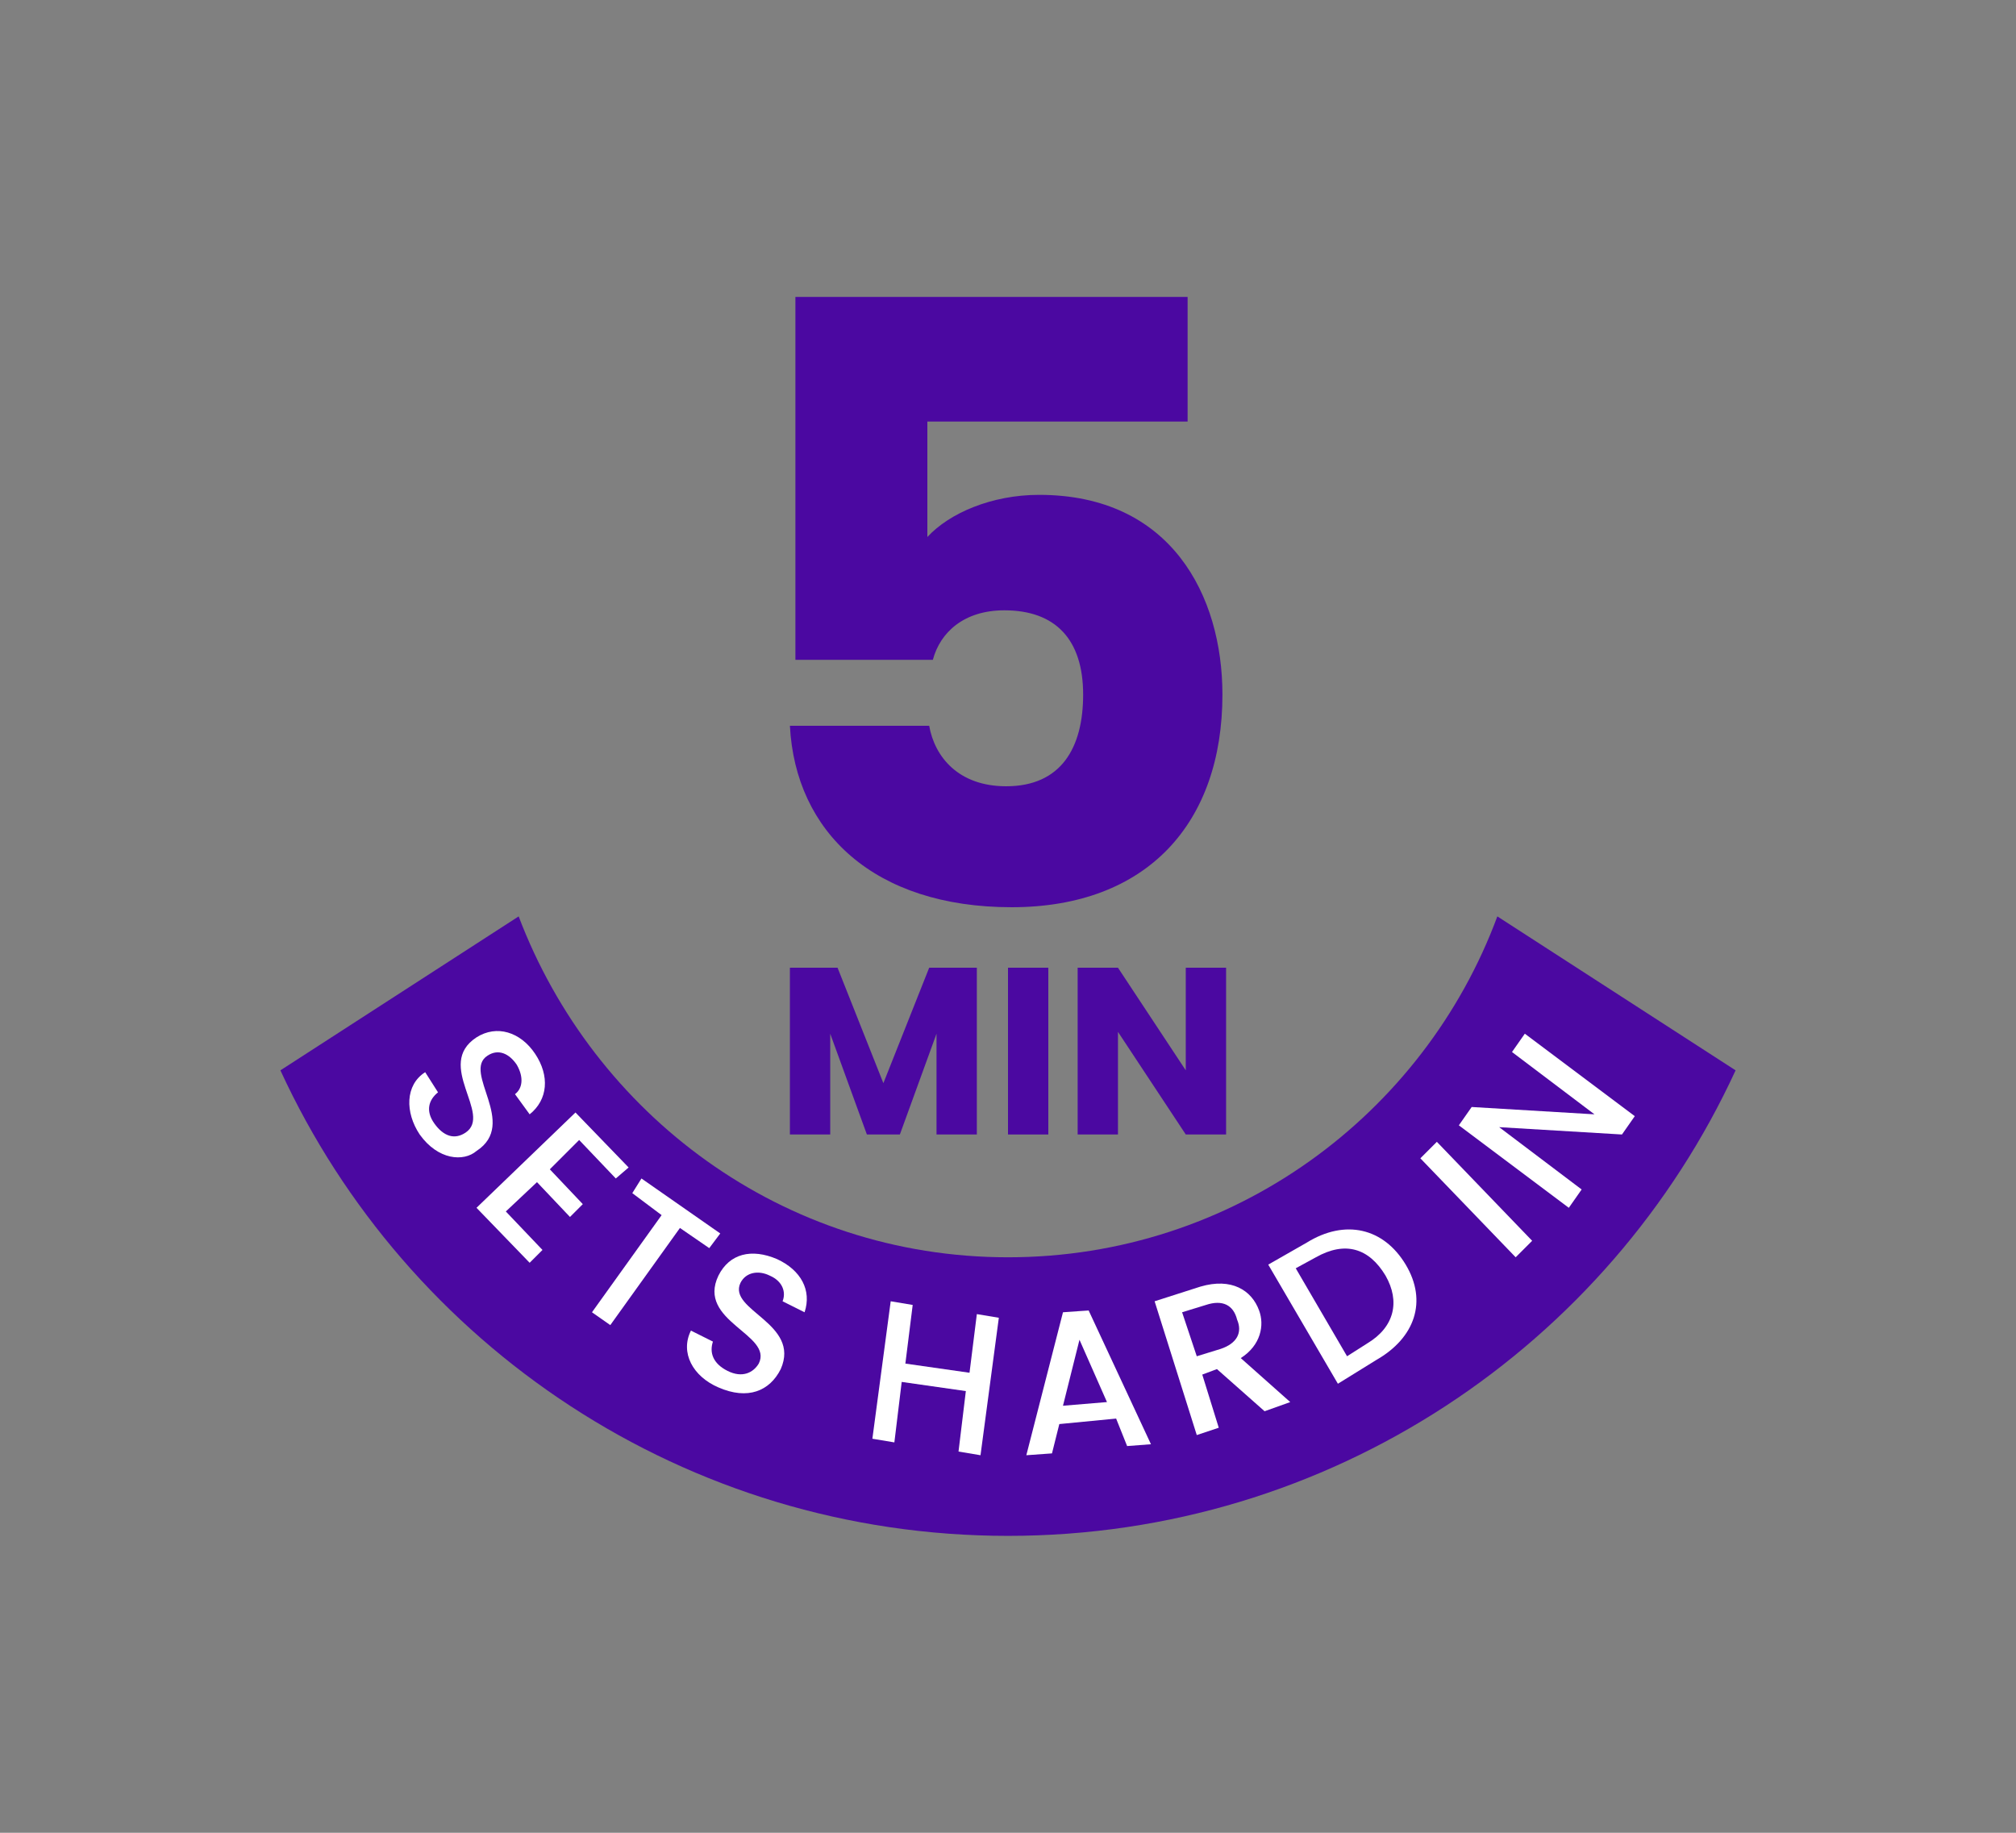 <?xml version="1.0" encoding="utf-8"?>
<!-- Generator: Adobe Illustrator 24.1.0, SVG Export Plug-In . SVG Version: 6.00 Build 0)  -->
<svg version="1.1" id="Icon" xmlns="http://www.w3.org/2000/svg" xmlns:xlink="http://www.w3.org/1999/xlink" x="0px" y="0px"
	 viewBox="0 0 110 100" style="enable-background:new 0 0 110 100;" xml:space="preserve">
<rect x="0" y="0" width="110" height="100" fill="#808080" stroke="none"/>
<style type="text/css">
	.st0{fill:#4B08A1;}
	.st1{fill:#FFFFFF;}
</style>
<g>
	<path class="st0" d="M94.7,58.4l-13-8.4c-4,10.8-14.4,18.6-26.7,18.6S32.4,60.8,28.3,50l-13,8.4c6.9,15,22.1,25.4,39.7,25.4
		S87.8,73.4,94.7,58.4z"/>
	<g>
		<path class="st0" d="M43.1,52.8h2.6l2.5,6.3l2.5-6.3h2.6v9.1h-2.2v-5.5l-2,5.5h-1.8l-2-5.5v5.5h-2.2V52.8z"/>
		<path class="st0" d="M55,52.8h2.2v9.1H55V52.8z"/>
		<path class="st0" d="M66.9,52.8v9.1h-2.2L61,56.3v5.6h-2.2v-9.1H61l3.7,5.6v-5.6H66.9z"/>
	</g>
	<g>
		<g>
			<path class="st1" d="M22.9,61.9c-0.8-1.2-0.8-2.7,0.3-3.4l0.7,1.1c-0.5,0.4-0.7,1-0.2,1.7c0.5,0.7,1.1,0.9,1.7,0.5
				c1.5-1-1.7-3.7,0.6-5.2c1.1-0.7,2.4-0.3,3.2,0.9c0.8,1.2,0.7,2.5-0.3,3.3l-0.8-1.1c0.4-0.3,0.5-0.9,0.1-1.6
				c-0.4-0.6-1-0.9-1.6-0.5c-1.4,0.9,1.7,3.7-0.6,5.2C25.3,63.4,23.9,63.3,22.9,61.9z"/>
			<path class="st1" d="M33.6,64.3l-2-2.1L30,63.8l1.8,1.9l-0.7,0.7l-1.8-1.9l-1.7,1.6l2,2.1l-0.7,0.7l-2.9-3l5.4-5.2l2.9,3
				L33.6,64.3z"/>
			<path class="st1" d="M35,64.3l4.3,3l-0.6,0.8L37.1,67l-3.8,5.3l-1-0.7l3.8-5.3l-1.6-1.2L35,64.3z"/>
			<path class="st1" d="M39.2,75.7c-1.4-0.6-2.1-1.9-1.5-3.1l1.2,0.6c-0.2,0.6,0,1.2,0.8,1.6c0.8,0.4,1.4,0.1,1.7-0.4
				c0.8-1.6-3.4-2.3-2.2-4.8c0.6-1.2,1.8-1.5,3.2-0.9c1.3,0.6,1.9,1.7,1.5,2.9l-1.2-0.6c0.2-0.5,0-1.1-0.7-1.4
				c-0.6-0.3-1.3-0.2-1.6,0.4c-0.7,1.5,3.3,2.2,2.2,4.7C42,75.9,40.8,76.4,39.2,75.7z"/>
			<path class="st1" d="M52.7,75.9l-3.5-0.5l-0.4,3.3l-1.2-0.2l1-7.5l1.2,0.2l-0.4,3.2l3.5,0.5l0.4-3.2l1.2,0.2l-1,7.5l-1.2-0.2
				L52.7,75.9z"/>
			<path class="st1" d="M60.9,77.4l-3.1,0.3l-0.4,1.6L56,79.4l2-7.8l1.4-0.1l3.4,7.3l-1.3,0.1L60.9,77.4z M58.9,73.1L58,76.7
				l2.4-0.2L58.9,73.1z"/>
			<path class="st1" d="M65.5,70.2c1.7-0.5,2.8,0.2,3.2,1.3c0.3,0.8,0.1,1.9-1,2.6l2.7,2.4L69,77l-2.6-2.3L65.6,75l0.9,2.9l-1.2,0.4
				L63,71L65.5,70.2z M65.8,71.2l-1.3,0.4l0.8,2.4l1.3-0.4c0.9-0.3,1.2-0.9,0.9-1.6C67.3,71.2,66.7,70.9,65.8,71.2z"/>
			<path class="st1" d="M76.7,69c1.2,2,0.5,4-1.6,5.2L73,75.5L69.2,69l2.1-1.2C73.4,66.5,75.5,67,76.7,69z M74.6,73.3
				c1.5-0.9,1.8-2.3,1-3.7c-0.9-1.5-2.2-1.9-3.8-1l-1.1,0.6l2.8,4.8L74.6,73.3z"/>
			<path class="st1" d="M77.5,63.2l0.9-0.9l5.2,5.4l-0.9,0.9L77.5,63.2z"/>
			<path class="st1" d="M83.2,56.4l6,4.5l-0.7,1l-6.7-0.4l4.5,3.4l-0.7,1l-6-4.5l0.7-1l6.7,0.4l-4.5-3.4L83.2,56.4z"/>
		</g>
	</g>
</g>
<g>
	<path class="st0" d="M64.8,16.2V23H50.6v6.3c1.2-1.3,3.5-2.3,6.1-2.3c7.2,0,10,5.5,10,10.9c0,7-4.1,11.6-11.5,11.6
		c-7.5,0-11.8-4.1-12.1-9.9h7.6c0.3,1.7,1.6,3.3,4.2,3.3c3,0,4.2-2.1,4.2-5c0-3-1.5-4.6-4.3-4.6c-2.2,0-3.5,1.2-3.9,2.7h-7.5V16.2
		H64.8z"/>
</g>
</svg>
